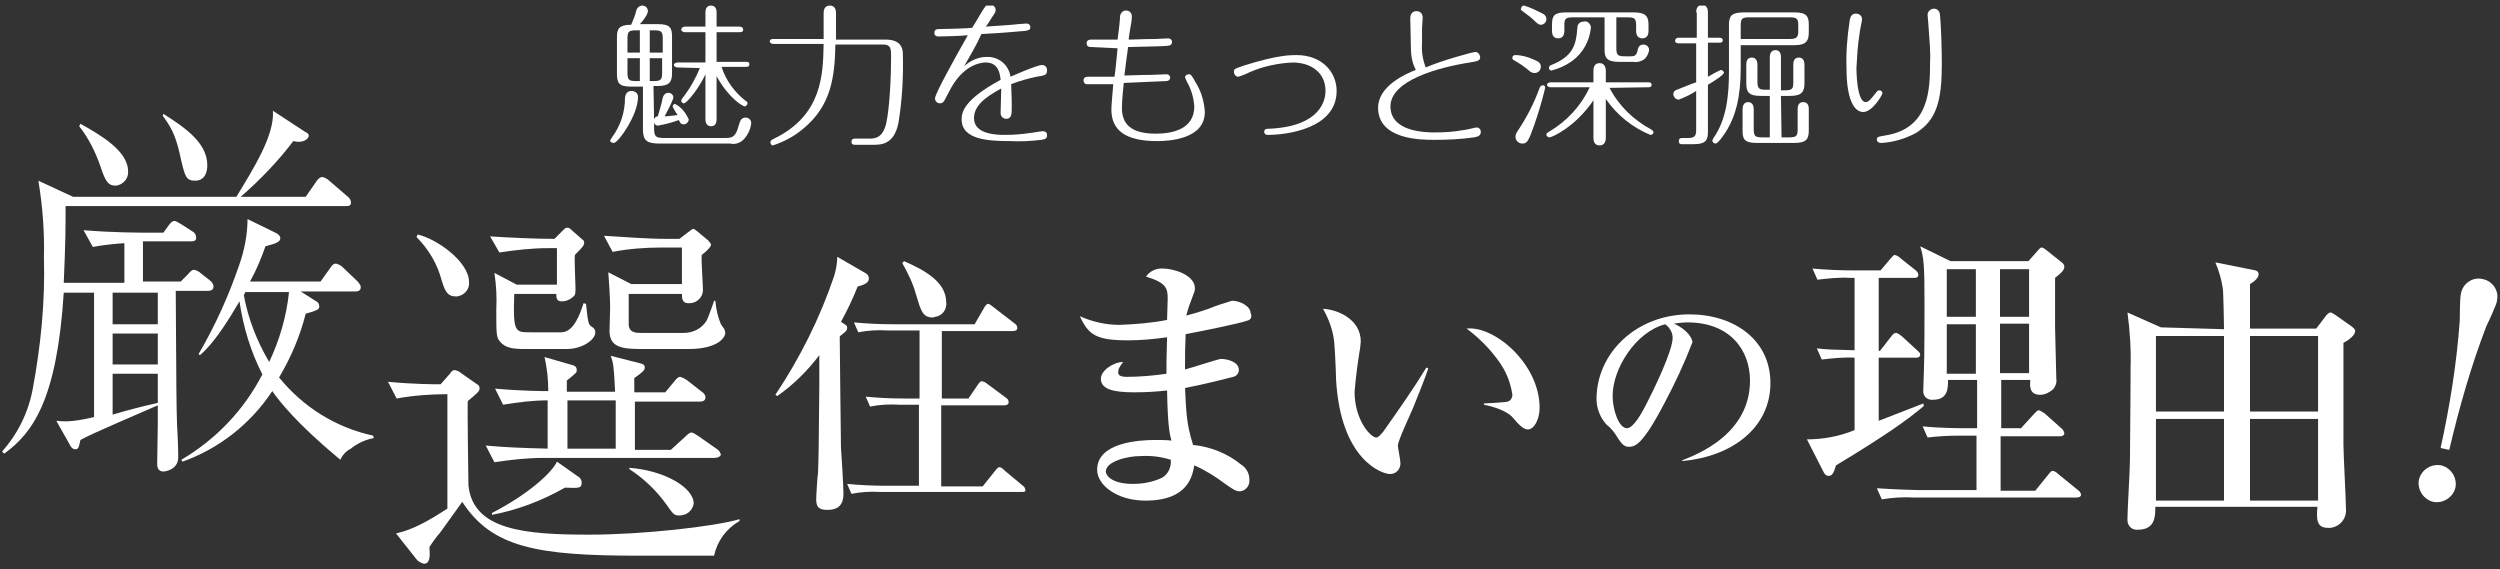 <?xml version="1.0" encoding="utf-8"?>
<!-- Generator: Adobe Illustrator 26.0.3, SVG Export Plug-In . SVG Version: 6.00 Build 0)  -->
<svg version="1.1" id="レイヤー_1" xmlns="http://www.w3.org/2000/svg" xmlns:xlink="http://www.w3.org/1999/xlink" x="0px"
	 y="0px" viewBox="0 0 404 92" style="enable-background:new 0 0 404 92;" xml:space="preserve">
<rect x="0" y="0" width="404" height="92" fill="#333333" stroke="none"/>
<style type="text/css">
	.st0{clip-path:url(#SVGID_00000049203518086997900080000013124542689963577012_);}
	.st1{fill:#FFFFFF;}
</style>
<g id="title_reason" transform="translate(0 0)">
	<g>
		<defs>
			<rect id="SVGID_1_" x="0.4" y="0.9" width="403.3" height="90.3"/>
		</defs>
		<clipPath id="SVGID_00000013908575113874633410000001992602809131268518_">
			<use xlink:href="#SVGID_1_"  style="overflow:visible;"/>
		</clipPath>
		<g id="グループ_783" style="clip-path:url(#SVGID_00000013908575113874633410000001992602809131268518_);">
			<path id="パス_3392" class="st1" d="M55.9,33.3H10.6c0,3.2,0,5.8-0.3,12.4h9.8v-6.4c-1.7,0.1-3.4,0.3-5.1,0.6l-1.5-2.7
				c4.7,0.4,9.4,0.4,10.5,0.4h2.4l0.8-1.1c0.3-0.4,0.6-0.8,1-0.8c0.2,0,0.3,0.1,1.2,0.6l1.7,1.1c0.4,0.2,0.6,0.6,0.6,1
				c0,0.6-0.5,0.6-0.9,0.6h-7.7v6.5h6.1l1.1-1.1c0.7-0.8,0.8-0.8,1.1-0.8c0.4,0.1,0.8,0.3,1.1,0.6l1.4,1.1c0.3,0.2,0.6,0.6,0.6,1
				c0,0.6-0.5,0.7-0.9,0.7h-5.2c0.1,16.1,0.1,17.8,0.2,21.4c0.1,1.5,0.2,4,0.2,5.5c0,2-2.1,2.3-2.4,2.3c-0.9,0-1-0.8-1-1.2
				c0-1,0.1-5.6,0.1-6.6v-2.9c-2,0.9-10.8,4.6-12.5,5.6c-0.3,1.3-0.3,1.5-0.9,1.5c-0.4,0-0.8-0.6-0.8-0.7l-2.2-3.9
				c1.1,0.1,2.3,0.3,6.1-0.6V47.3h-4.9C9.2,64.8,5.2,70,0.7,73.3l-0.4-0.3c2.6-2.9,4.3-6.4,5-10.2c1.3-7,2-14,1.8-21.1
				c0.1-4.2-0.2-8.3-0.9-12.5l5.6,2.6h26.4c2.8-4.6,6.2-10,5.9-13.9l5.2,3.4c0.2,0.1,0.6,0.3,0.6,0.6c0,0.6-1,1.3-2.5,0.9
				c-2.5,3.3-5.4,6.3-8.5,9h10.5l1.6-2.3c0.3-0.5,0.7-0.9,1.1-0.9c0.4,0.1,0.8,0.3,1.1,0.6l2.9,2.5c0.3,0.2,0.6,0.6,0.6,0.9
				C56.8,33.3,56.3,33.3,55.9,33.3 M18.7,30c-1.3,0-1.7-0.8-2.5-3.2c-0.8-2.3-1.9-4.5-3.4-6.4L13,20c3,1.7,7.7,4.3,7.7,7.7
				C20.8,28.8,19.9,29.9,18.7,30 M25.5,47.3h-7.3v5.1h7.3V47.3z M25.5,53.9h-7.3v5h7.3V53.9z M25.5,60.4h-7.3V67
				c2.7-0.8,4.7-1.3,7.3-1.9V60.4z M31.5,29.2c-1.4,0-1.6-0.7-2.2-3.2c-0.8-3.8-1.4-5.1-3-7.3l0.1-0.3c3.3,2.1,7.1,4.6,7.1,8.3
				C33.5,27.3,33.4,29.2,31.5,29.2 M56.7,72.5c-0.8,0.4-1.4,1.1-1.7,1.8c-7-5.8-9.9-9.5-11-11.1c-3.5,5.3-8.6,9.3-14.5,11.4
				l-0.2-0.3c5.6-3.3,10.1-8,13.1-13.8c-1.9-3.7-3.1-7.7-3.7-11.8c-1.7,2.9-4.1,6.8-6.4,8.7l-0.2-0.2c2.7-4.6,4.9-9.5,6.6-14.5
				c0.8-2.3,1.3-4.8,1.3-7.3l4.7,2.3c0.5,0.3,0.6,0.6,0.6,0.8c0,0.8-1.5,1-2.4,1.3c-0.7,2-1.5,3.9-2.5,5.7h11.4l1.5-2.1
				c0.4-0.6,0.6-0.8,1-0.8c0.4,0.1,0.8,0.3,1.1,0.6l2.3,2.2c0.1,0.1,0.6,0.6,0.6,1c0,0.7-0.6,0.7-1,0.7h-8.7l2.5,1.6
				c0.3,0.1,0.5,0.5,0.5,0.8c0,0.5-0.4,0.6-0.9,0.8c-0.2,0.1-1.1,0.3-1.3,0.4c-0.9,3.6-2.4,7.1-4.3,10.3c3.9,4.8,9.2,8.1,15.2,9.4
				l0.1,0.4C59.2,71,57.8,71.6,56.7,72.5 M39.7,47.1c-0.1,0.2-0.2,0.4-0.3,0.6c0.7,3.8,2.1,7.4,4.1,10.8c1.7-3.6,2.8-7.4,3.2-11.3
				H39.7z"/>
			<path id="パス_3393" class="st1" d="M115.4,89.8h-12.1c-16.5,0-23.8-1.3-28.6-8.7c-0.6,0.8-3.2,4.5-3.6,5
				c-0.6,0.7-1.2,1.5-1.7,2.3c0.1,1.5,0.1,2.7-0.9,2.7c-0.4-0.1-0.8-0.3-1.1-0.6L64,86.2c2.8-0.6,5.5-2.2,8.3-4V63.7
				c-2.7,0-5.5,0.2-8.2,0.7l-1.4-2.7c4.3,0.4,7.5,0.4,8.5,0.4l1.5-1.7c0.3-0.4,0.4-0.6,0.8-0.6c0.2,0.1,0.4,0.1,0.6,0.2l3,2.1
				c0.3,0.1,0.4,0.4,0.4,0.7c0,0.3-0.2,0.5-0.4,0.7c-0.5,0.5-1,0.9-1.5,1.3c-0.1,0.8,0.1,13.1,0.1,13.6c0.7,7.3,9.2,8,19.5,8
				c8.6,0,20.2-1.3,24.3-2.5v0.3C117.4,85.4,115.9,87.4,115.4,89.8 M73.6,47.9c-1.3,0-1.7-0.9-2.2-2.5c-0.7-2.7-2.1-5.1-4.1-7.1
				l0.2-0.4c3.1,0.7,8.3,4.4,8.3,7.7c0.1,1.1-0.7,2.1-1.9,2.3C73.8,47.9,73.7,47.9,73.6,47.9 M115.4,74H87.8c-2.7,0-5.3,0.3-7.9,0.7
				L78.5,72c3.2,0.3,6.1,0.4,10,0.5v-7.8c-2.4,0-4.8,0.3-7.2,0.7L80,62.8c4.4,0.4,7.8,0.4,8.6,0.4c0-1.9-0.2-3.7-0.6-5.5l4.5,1.3
				c0.4,0.1,0.7,0.3,0.7,0.8c0,0.4,0,0.4-1.6,1.7v1.8h7.8c-0.2-4.3-0.3-4.6-0.7-5.8l4.7,1.2c0.4,0.1,0.8,0.2,0.8,0.7
				s-0.6,0.9-1.7,1.7v2.3h5l1.5-1.8c0.3-0.4,0.6-0.7,0.9-0.7c0.4,0.1,0.8,0.3,1.2,0.6l2.3,1.8c0.3,0.2,0.6,0.5,0.6,0.9
				c0,0.6-0.5,0.7-0.9,0.7h-10.5v7.8h5.8l2.3-2.1c0.7-0.7,0.9-0.7,1-0.7c0.3,0,0.4,0.1,1.2,0.6l3,2.1c0.3,0.2,0.5,0.5,0.6,0.9
				C116.3,73.9,115.8,74,115.4,74 M91.6,56.4H85c-2,0-3.3-0.1-4.2-1.2c-0.6-0.7-0.6-1.2-0.6-5.1c0.1-2,0-4-0.3-6l3.6,1.9H90v-5.9
				h-1.4c-2.6,0-5.3,0.3-7.9,0.7l-1.5-2.6c3.2,0.2,7.1,0.4,10.4,0.4l1.2-1.2c0.6-0.6,0.6-0.6,0.9-0.6c0.3,0,0.5,0.2,0.7,0.4l1.7,1.5
				c0.2,0.1,0.3,0.3,0.3,0.5c0,0.4-0.1,0.6-1.5,2C92.8,42,93,45.7,93,46.5c0,0.7,0,1-0.2,1.3c-0.5,0.5-1.2,0.9-2,0.9
				c-0.9,0-0.9-0.6-0.9-1.2h-6.8c-0.2,6.1,0.1,6.2,2.5,6.2h5.1c2.1,0,3.1-3.2,3.6-4.7l0.4,0.1c0.3,3.2,0.5,3.4,0.8,3.6
				c0.6,0.4,0.7,0.6,0.7,1.1C96.1,55,94,56.4,91.6,56.4 M91.3,78.8c-3.7,2.1-7.6,3.6-11.8,4.4v-0.3c6.2-3.2,9.8-6.7,10.5-8.3
				l3.4,2.4c0.4,0.2,0.6,0.6,0.6,1C94,78.9,93.6,78.9,91.3,78.8 M99.5,64.7h-7.8v7.8h7.8V64.7z M111.3,56.4h-7c-3.3,0-5.8,0-5.8-2.9
				c0-0.6,0.1-3.3,0.1-3.9c0-1.3-0.2-4.4-0.3-5.6l3.7,1.9h8.2V40h-3.3c-2.6,0-5.3,0.2-7.9,0.7l-1.4-2.6c3.2,0.2,7,0.5,10.2,0.5h2
				l1.3-1c0.6-0.4,0.7-0.6,0.9-0.6c0.2,0,0.2,0,0.7,0.4l1.8,1.5c0,0.1,0.4,0.4,0.4,0.6s-0.1,0.6-1.5,1.7c-0.1,0.9,0.2,4.8,0.2,5.8
				c-0.1,1.1-1,2-2.2,2c-0.1,0-0.1,0-0.2,0c-1,0-1-0.9-1-1.5h-8.6v5c0.1,1.3,1.2,1.3,2.1,1.3h6.8c1.5,0,2.9-0.7,3.7-2
				c0.1-0.1,1.2-3.1,1.2-3.2h0.2c0.1,1.3,0.4,2.6,0.9,3.8c0.5,0.7,0.7,0.9,0.7,1.4C117.2,54.6,115.9,56.4,111.3,56.4 M109.8,83.3
				c-0.9,0-1-0.2-2.2-1.9c-1.6-2.2-3.6-4.1-5.9-5.6v-0.2c5.5,0.4,10.4,3.1,10.4,5.8C111.9,82.5,111,83.3,109.8,83.3"/>
			<path id="パス_3394" class="st1" d="M138.6,46.3c-0.8,2-1.7,3.9-2.7,5.7l0.6,0.4c0.4,0.2,0.4,0.4,0.4,0.6
				c0,0.2-0.1,0.4-0.2,0.5c-0.1,0.2-0.9,0.7-1,0.9c0,1.6,0.2,17.7,0.2,17.9c0.1,1.5,0.4,6.1,0.4,7.5c0,2.1-1.2,2.6-2.6,2.6
				c-1.4,0-1.8-0.5-1.8-1.7c0-0.7,0.2-3.8,0.3-4.4c0.1-3,0.1-3.1,0.2-14c0-2.5,0-2.7,0-4.9c-1.9,2.5-4.2,4.8-6.8,6.6l-0.3-0.2
				c4-6,7.2-12.4,9.5-19.2c0.3-1,0.5-2.1,0.5-3.1l4.5,2.6c0.3,0.1,0.6,0.5,0.6,0.8C140.5,45.6,139.8,46,138.6,46.3 M165.1,79.5
				h-22.8c-1.6-0.1-3.2,0-4.7,0.3l-0.7-1.6c2.1,0.2,4.2,0.3,6.3,0.3h5.3V65.4h-3.2c-1.6-0.1-3.2,0-4.7,0.3l-0.7-1.6
				c2.1,0.2,4.1,0.3,6.2,0.3h2.5V53.4h-5.2c-1.6-0.1-3.2,0-4.7,0.3l-0.7-1.6c2.1,0.2,4.2,0.3,6.2,0.3h13.3l1.5-2.6
				c0.1-0.2,0.4-0.7,0.7-0.7c0.2,0,0.5,0.3,0.8,0.5l3.5,2.7c0.2,0.1,0.4,0.4,0.4,0.7c0,0.4-0.4,0.5-0.7,0.5h-11.5v10.9h4.3l1.5-2.2
				c0.2-0.3,0.4-0.6,0.7-0.6c0.3,0.1,0.6,0.2,0.8,0.4l3.1,2.3c0.2,0.1,0.4,0.4,0.4,0.7c0,0.4-0.4,0.5-0.7,0.5h-10.2v13.1h6.7l2-2.5
				c0.2-0.2,0.4-0.6,0.7-0.6c0.3,0,0.5,0.2,0.8,0.5l3,2.5c0.2,0.1,0.4,0.4,0.4,0.7C165.8,79.5,165.3,79.5,165.1,79.5 M150.7,51.3
				c-1.6,0-1.9-1.1-2.7-3.8c-0.5-1.8-1.3-3.4-2.2-5l0.3-0.3c2.4,1.1,6.8,3,6.8,6.6c0.2,1.2-0.7,2.3-1.8,2.4
				C150.9,51.3,150.8,51.3,150.7,51.3"/>
			<path id="パス_3395" class="st1" d="M201.6,51.8c-1.3,0.5-7.9,1.8-10,2.2c-0.1,2.2-0.1,3.2-0.1,5.7c0.9-0.2,5.4-1.7,5.8-1.7
				c0.9,0,2.9,0.4,2.9,1.8c0,0.5-0.4,1-0.9,1.1c-0.4,0.1-4.6,1.2-7.8,1.8c0.2,3.9,0.2,5.7,1.3,9.2c2.9,0.3,5.6,1.4,7.8,3.2
				c0.8,0.5,1.3,1.4,1.3,2.4c0.1,1-0.6,1.8-1.5,1.9c0,0,0,0,0,0c-0.7,0-1.1-0.3-2.4-1.2c-1.6-1.2-3.2-2.2-5-3
				c-0.3,1.6-0.9,5.7-7.9,5.7c-4.6,0-7.8-2.5-7.8-5c0-4.4,6.8-4.8,9.4-4.8c0.9,0,1.8,0,2.6,0.1c-0.3-1.1-0.6-2.5-0.7-8.1
				c-1.7,0.2-3.5,0.3-5.3,0.3c-3.4,0-5.4-0.5-5.4-2.2c0-1.3,2-2.7,3.6-2.7c-0.6,0.8-0.8,1.1-0.8,1.7c0,0.4,0.3,0.7,1.4,0.7
				c2.1,0,4.3-0.2,6.4-0.5c0-2.3,0-2.3,0.1-5.9c-2.1,0.3-4.2,0.5-6.3,0.5c-5.2,0-6.4-0.9-7.8-3.9c2,0.9,4.2,1.4,6.4,1.4
				c2.6-0.1,5.2-0.3,7.7-0.8c0-0.5,0.1-3.2,0.1-3.4c0-1.7-0.2-2.6-3.5-3.6c0.6-0.9,1.7-1.4,2.8-1.3c1.6,0,5.1,1,5.1,3.2
				c0,0.4-0.1,0.6-0.7,2.2c-0.3,0.7-0.5,1.5-0.7,2.2c0.7-0.2,1.9-0.5,3.6-1.1c1.2-0.5,2.5-0.9,3.8-1.3c1.3,0,3,0.9,3,2
				C202.4,51.2,202.1,51.7,201.6,51.8 M184.3,73.7c-2.2,0-5.6,0.9-5.6,2.5c0,0.6,0.9,2,4.4,2c1.6,0,3.2-0.3,4.7-1
				c1-0.6,1.5-1.7,1.4-2.9C187.6,73.8,186,73.6,184.3,73.7"/>
			<path id="パス_3396" class="st1" d="M228.4,65.8c-0.4,1-2.5,5.4-2.5,6.2c0,0.4,0.4,2.3,0.4,2.7c0.1,0.9-0.5,1.8-1.5,1.9
				c-0.1,0-0.1,0-0.2,0c-1.2,0-8-2.2-8.7-15.4c0-1-0.2-5.2-0.3-6c-0.2-1.9-0.9-3.7-1.8-5.3c2.2,0.1,6.1,1.6,6.1,5.3
				c0,0.3-0.1,0.7-0.1,1c-0.4,2.4-0.7,4.7-0.9,7.1c0,4.6,2.6,7.4,3.5,7.4c0.4,0,0.8-0.6,1.1-0.9c2.4-3.4,4.8-6.8,7-10.4l0.3,0.1
				C230.7,59.9,230.5,60.6,228.4,65.8 M246.9,69.4c-0.7,0-1.4-0.7-2.6-2.1c-0.3-0.3-1.5-1.3-4.5-1.9v-0.2c0.3,0,3.7-0.2,3.8-0.3
				c0.5-0.1,0.8-0.6,0.8-1.1c-0.3-2.1-1.1-4-2.4-5.7c-1.4-1.9-3.1-3.6-5-5c4.5-0.5,11.8,5.7,11.8,12.8
				C248.8,67.8,247.9,69.4,246.9,69.4"/>
			<path id="パス_3397" class="st1" d="M271.8,74.4c2.6-1,11-4.3,11-12.9c0-4.9-3.2-9.4-10.1-9.4c-0.7,0-1.5,0.1-2.2,0.2
				c2.3,1,3,2.5,3,3c-1.3,3.4-2.8,6.6-4.5,9.8c-3.6,6.9-4.8,7.1-5.8,7.1c-0.8,0-1.2-0.5-2.2-2.1c-0.4-0.6-0.9-1.1-1.4-1.5
				c-1-1.1-1.6-2.6-1.6-4.1c0-7.5,6.5-13.7,15-13.7c7.2,0,13.1,4.1,13.1,11.1c0,7.3-6.3,11.9-14.2,12.6L271.8,74.4z M260.6,64
				c0,2.2,1,5.2,2.3,5.2c1.1,0,2.5-2.6,3.2-4c1.1-2.1,4.2-8.5,4.2-10.6c0-0.9-0.5-1.7-1.2-2.2C264.4,53.6,260.6,59.5,260.6,64"/>
			<path id="パス_3398" class="st1" d="M303.6,44.9v11.8h0.2l1.8-2.3c0.3-0.4,0.5-0.6,0.8-0.6c0.3,0,0.7,0.4,0.9,0.5l2.5,2.3
				c0.3,0.3,0.5,0.4,0.5,0.7c0,0.5-0.5,0.5-0.7,0.5h-6V68c1-0.4,6-2.3,7.2-2.8l0.1,0.4c-2.7,2.3-6.4,4.9-14.2,9.6
				c-0.4,1.4-0.7,1.7-1.2,1.7c-0.5,0-0.7-0.4-0.9-0.8L292,71c2.7,0,5.3-0.5,7.7-1.5V57.8c-1.8-0.1-3.6,0.1-5.3,0.3l-0.8-1.8
				c1.8,0.2,2.3,0.2,6.1,0.3V44.9h-0.8c-1.7-0.1-3.5,0.1-5.2,0.3l-0.8-1.8c2.3,0.2,4.5,0.3,6.8,0.3h4.2l1.6-1.9
				c0.5-0.5,0.5-0.6,0.7-0.6c0.4,0.1,0.7,0.3,1,0.6l2.4,1.9c0.2,0.2,0.4,0.4,0.4,0.7c0,0.5-0.4,0.5-0.7,0.5L303.6,44.9z M326.5,69.3
				l2.1-2.3c0.4-0.4,0.6-0.7,0.9-0.7c0.3,0.1,0.6,0.3,0.9,0.5l2.7,2.4c0.3,0.2,0.4,0.5,0.5,0.8c0,0.4-0.4,0.5-0.7,0.5h-9.6v8.8h5.6
				l2.1-2.6c0.4-0.5,0.5-0.6,0.7-0.6s0.5,0.1,0.9,0.5l3.2,2.6c0.3,0.2,0.4,0.4,0.5,0.7c0,0.4-0.4,0.5-0.7,0.5h-26.3
				c-1.7-0.1-3.5,0-5.2,0.3l-0.8-1.8c2.9,0.2,6.3,0.3,6.8,0.3h9.3v-8.8h-2.7c-1.8,0-3.5,0.1-5.2,0.3l-0.8-1.8
				c2.9,0.3,6.3,0.3,6.9,0.3h1.9v-7.8h-4.7c0,1.3,0,3.2-2.4,3.2c-0.8,0.1-1.5-0.4-1.6-1.2c0-0.1,0-0.3,0-0.4c0-0.5,0.1-2.5,0.1-2.9
				c0.1-2.8,0.1-8.1,0.1-11c0-6.2-0.1-7.5-0.7-9.3l4.9,2.4h12.6l1.5-1.7c0.1-0.1,0.4-0.5,0.6-0.5c0.2,0,0.4,0.1,0.9,0.5l2.5,2
				c0.2,0.2,0.3,0.4,0.3,0.6c0,0.6-0.6,1.1-1.5,1.8c0,1.5,0,4.1,0,7.9c0,1.3,0.2,7.2,0.2,8.4c0.1,0.6-0.1,1.2-0.5,1.7
				c-0.6,0.5-1.3,0.9-2.1,0.9c-1.7,0-1.7-1.3-1.6-2.4h-4.7v7.8H326.5z M314.6,51.2h4.7v-7.7h-4.7V51.2z M314.6,60.4h4.7v-8h-4.7
				V60.4z M327.9,43.5h-4.7v7.7h4.7V43.5z M327.9,52.3h-4.7v8h4.7V52.3z"/>
			<path id="パス_3399" class="st1" d="M359.4,53.2c0-0.6-0.1-6.3-0.2-6.6c-0.2-1.4-0.6-2.8-1.2-4.2l6.5,1.3
				c0.3,0.1,0.5,0.3,0.5,0.6c0,0.7-1,1.4-1.4,1.6c0,1.2,0,6.1,0,7.2h10.7l1.6-2.1c0.1-0.1,0.4-0.5,0.7-0.5c0.2,0,0.3,0.1,0.8,0.4
				l2.7,1.9c0.2,0.2,0.5,0.4,0.5,0.7c0,0.6-0.9,1.4-1.9,1.9c0,2.6,0,14.1,0,16.4c0,1.6,0.4,8.8,0.4,10.3c0.2,1.6-0.9,3-2.5,3.2
				c-0.1,0-0.2,0-0.4,0c-1.8,0-1.9-1.3-1.7-3.4h-26.2c0,1.5,0,3.7-2.8,3.7c-0.9,0.1-1.6-0.5-1.7-1.4c0-0.2,0-0.3,0-0.5
				c0-1.2,0.4-7.9,0.4-9.4c0.1-11.2,0.1-12.4,0.1-14.8c0.1-3-0.1-6-0.5-9l5.4,2.4L359.4,53.2z M348.4,66.5h11V54.3h-11V66.5z
				 M348.4,80.9h11V67.7h-11V80.9z M374.6,54.3h-11v12.2h11L374.6,54.3z M374.6,67.7h-11v13.2h11L374.6,67.7z"/>
			<path id="パス_3400" class="st1" d="M396.8,78.8c-0.4,1.6-2,2.6-3.6,2.3c-1.6-0.4-2.6-2-2.3-3.6c0.4-1.6,2-2.6,3.6-2.3
				C396.1,75.6,397.1,77.2,396.8,78.8C396.8,78.8,396.8,78.8,396.8,78.8 M394.4,72.4c1.5-6.8,2.6-13.7,3.1-20.6c0-0.6,0-3.7,0.2-4.4
				c0.3-1.6,1.9-2.7,3.5-2.3c1.6,0.3,2.7,1.9,2.3,3.5c0,0,0,0.1,0,0.1c-0.1,0.6-1.4,3.4-1.7,4c-2.5,6.5-4.4,13.2-6,20L394.4,72.4z"
				/>
			<path id="パス_3401" class="st1" d="M98.6,22.7c0-0.1,0.1-0.1,0.3-0.5c1.4-1.9,2.1-4.1,2.1-6.4c0.1-1.1,0.9-1.1,1.1-1.1
				c0.5,0,1,0.4,1,0.9c0,0,0,0.1,0,0.1c0,2.9-3.2,7.4-3.9,7.4C98.8,23.1,98.6,22.9,98.6,22.7C98.6,22.7,98.6,22.7,98.6,22.7
				 M105.7,19.3c0.1-0.3,0.3-0.5,0.6-0.5c0.3-1,0.6-2,0.8-3c0.1-0.4,0.4-0.8,0.9-0.8c0.5,0,0.9,0.4,0.8,0.9c-0.4,1-0.9,2-1.4,2.9
				c0.6,0,1-0.1,2.1-0.2c-0.3-0.5-0.6-0.9-0.8-1.4c0-0.2,0.2-0.4,0.4-0.4c0,0,0,0,0,0c1,0.5,1.7,1.4,2.2,2.5c0,0.4-0.4,0.8-0.8,0.8
				c-0.5,0-0.6-0.3-0.8-0.7c-1.1,0.4-2.2,0.7-3.4,0.9c-0.3,0-0.5-0.2-0.6-0.5v0.9c0,1.3,0.2,1.6,1.6,1.6h9.9c1.2,0,1.7-0.2,2.2-2.1
				c0.2-0.7,0.4-1.2,1.1-1.2c0.5,0,0.9,0.4,0.9,0.9c-0.1,0.9-0.5,1.8-1.1,2.5c-0.6,0.7-1.5,1-2.3,0.8h-11.4c-2.1,0-2.7-0.5-2.7-2.3
				V14h-1.9c-2,0-2.3-0.6-2.3-2.1V6c0-1.2,0.2-2,2.3-2c0.3-0.7,0.6-1.4,0.8-2.2c0.1-0.5,0.5-0.9,1-0.9c0.5,0,0.9,0.4,0.9,0.9
				c0,0.5-0.8,1.6-1.3,2.1h2.9c2,0,2.3,0.6,2.3,2v5.9c0,1.3-0.3,2.1-2.3,2.1h-0.7L105.7,19.3z M103.4,4.9h-0.6
				c-1.2,0-1.4,0.2-1.4,1.4v2.2h2L103.4,4.9z M103.4,9.4h-2v2.3c0,1.2,0.2,1.4,1.4,1.4h0.6L103.4,9.4z M105,8.5h2.1V6.3
				c0-1.2-0.2-1.4-1.4-1.4H105V8.5z M105,13.1h0.6c1.2,0,1.4-0.2,1.4-1.4V9.4H105V13.1z M109.5,10.9c-0.2,0-0.6-0.1-0.6-0.4
				s0.4-0.4,0.6-0.4h4.5V5.2h-3.3c-0.2,0-0.6-0.1-0.6-0.4c0-0.4,0.4-0.5,0.6-0.5h3.3V2c0-0.4,0.1-1.1,0.9-1.1c0.9,0,0.9,0.9,0.9,1.1
				v2.3h3.7c0.2,0,0.6,0.1,0.6,0.5s-0.4,0.4-0.6,0.4h-3.7V10h4.8c0.2,0,0.5,0,0.5,0.4c0,0.4-0.4,0.4-0.5,0.4h-4
				c0.7,2.2,2.1,4.1,3.9,5.5c0.2,0.1,0.3,0.2,0.3,0.4c0,0.2-0.2,0.4-0.4,0.5c-0.4,0-2.7-1.4-4.6-4.9v7c0,0.4-0.1,1.1-0.9,1.1
				c-0.8,0-0.9-0.8-0.9-1.1V12c-1,2.2-3,4.7-3.5,4.7c-0.2,0-0.4-0.2-0.4-0.4c0-0.2,0-0.2,0.3-0.6c1.1-1.4,2-3,2.7-4.7L109.5,10.9z"
				/>
			<path id="パス_3402" class="st1" d="M143.2,6.4c1.5,0,2.7,0.6,2.7,2.3c0.1,3.7-0.1,7.4-0.7,11.1c-0.7,3.6-2.8,3.6-4.2,3.6h-2.8
				c-0.2,0-0.6,0-0.6-0.5s0.4-0.5,0.6-0.5h2.2c0.9,0,2.2,0,2.8-2.4c0.6-2.7,0.8-7.9,0.8-10.8c0-1.2,0-2-1.2-2H135
				c-0.1,5.3-0.7,9.9-5.2,13.6c-1.4,1.2-3.1,2.1-4.9,2.7c-0.2,0-0.4-0.2-0.4-0.5c0-0.3,0.2-0.4,0.6-0.6c7.8-3.8,7.9-10.4,8-15.3H125
				c-0.2,0-0.6-0.1-0.6-0.4c0-0.4,0.4-0.4,0.6-0.4h8.1V2.1c0-0.4,0.1-1.2,1-1.2c0.9,0,1,0.8,1,1.2v4.3H143.2z"/>
			<path id="パス_3403" class="st1" d="M155.8,10.7c1-0.9,2.3-1.5,3.6-1.5c1.9-0.1,3.6,1.2,3.9,3.2c0.2-0.1,4.3-1.9,5.1-1.9
				c0.4,0,0.8,0.3,0.8,0.8c0,0,0,0,0,0.1c0,0.7-0.3,0.8-1.7,1c-1.4,0.3-2.8,0.7-4.1,1.2c0.1,2.1,0.1,3.1,0.1,3.6c0,1.2,0,2-0.9,2
				c-0.5,0-0.9-0.4-0.9-0.9c0,0,0,0,0,0c0-0.6,0.1-3.4,0.1-4c-2.8,1.5-4.4,2.9-4.4,4.8c0,2.7,3.9,2.7,5,2.7c1.4,0,2.7-0.1,4-0.3
				c0.3,0,1.8-0.3,2.1-0.3c0.4,0,0.7,0.2,0.7,0.6c0,0,0,0.1,0,0.1c0,0.6-0.5,0.6-0.9,0.7c-1.7,0.2-3.4,0.3-5.1,0.2
				c-3.4,0-7.8-0.2-7.8-3.5c0-1.2,0.4-3.2,6.3-6.4c-0.1-0.9-0.3-2.8-2.4-2.8c-0.3,0-3.3,0-5.6,4.1c-0.2,0.4-0.3,0.6-0.9,1.7
				c-0.2,0.4-0.4,0.8-0.9,0.8c-0.4,0-0.8-0.3-0.8-0.8c0-0.7,2.8-5.8,5.3-10.2c-1,0.1-3.7,0.2-4.8,0.2c-0.3,0-0.6-0.2-0.6-0.5
				c0,0,0-0.1,0-0.1c0-0.6,0.5-0.6,0.7-0.6c0.8,0,4.6-0.1,5.4-0.2c0.2-0.3,1.4-2.3,1.5-2.5c0.7-1.1,0.8-1.3,1.3-1.3
				c0.5,0,1,0.4,1,0.9c0,0.3-0.1,0.5-0.6,1.2c-0.3,0.5-0.6,1-1,1.5c2.9-0.2,4.6-0.3,5.2-0.4c0.4,0,1.2-0.1,1.4-0.1
				c0.3,0,0.6,0.2,0.6,0.6c0,0,0,0,0,0c0,0.5-0.4,0.5-0.9,0.6c-2.6,0.2-3.1,0.3-7,0.5C157.7,7.5,156.7,9.1,155.8,10.7"/>
			<path id="パス_3404" class="st1" d="M176.4,7.6c-0.3,0-0.8,0-0.8-0.6c0-0.1,0-0.6,0.7-0.6h4.3c0.1-0.6,0.4-3.2,0.4-3.7
				c0-0.5,0.4-1,0.9-1c0,0,0.1,0,0.1,0c0.5,0,0.9,0.4,0.9,0.9c0,0,0,0.1,0,0.1c0,0.6-0.1,1.1-0.2,1.6c-0.1,0.7-0.3,1.7-0.3,2.1
				c0.9,0,2.2-0.1,4.2-0.1c0.6,0,1.6-0.1,2.2-0.1c0.3,0,0.6,0.2,0.6,0.6c0,0,0,0,0,0c0,0.5-0.5,0.6-0.7,0.6c-1,0.1-2.7,0.1-6.4,0.2
				c-0.2,1.3-0.4,3.1-0.6,4.6c0.9,0,2.3-0.1,4.3-0.1c0.4,0,2.1-0.1,2.5-0.1c0.3,0,0.6,0.2,0.6,0.5c0,0,0,0,0,0
				c0,0.4-0.3,0.6-0.6,0.6c-0.6,0-1.9,0.1-6.9,0.3c0,0.2-0.3,2.6-0.3,4c0,2.7,1.5,4.2,5.5,4.2c2.6,0,6.2-0.7,6.2-4.4
				c-0.1-1.4-0.5-2.8-1.2-4c-0.1-0.2-0.2-0.5-0.3-0.7c0-0.3,0.3-0.5,0.6-0.5c0.3,0,0.4,0,1.1,1.3c0.9,1.4,1.4,3.1,1.5,4.8
				c0,4.4-5.8,4.7-7.7,4.7c-5.2,0-7.4-1.8-7.4-5.1c0-0.9,0.2-2.6,0.3-4.1h-1.4c-0.5,0-2.6,0-2.9,0c-0.3,0-0.5-0.3-0.5-0.6
				c0-0.1,0-0.6,0.7-0.6c0.9,0,2.9,0,4.3,0c0.1-0.3,0.5-4.6,0.5-4.6L176.4,7.6z"/>
			<path id="パス_3405" class="st1" d="M201,10.6c5.4-1.7,7.5-1.7,8.5-1.7c4.2,0,6.5,2.8,6.5,5.8c0,6.1-8.1,7.1-11.1,7.1
				c-0.1,0-0.6,0-0.6-0.5c0-0.5,0.4-0.5,0.9-0.5c8.2-0.4,9-4.6,9-6.1c0-3.1-2.5-4.6-5.3-4.6c-2.3,0.1-4.7,0.6-6.8,1.5
				c-0.6,0.3-1.3,0.6-2,0.8c-0.4,0-0.7-0.4-0.7-0.8C199.4,11.1,199.6,11.1,201,10.6"/>
			<path id="パス_3406" class="st1" d="M238.4,8.4c0.4,0,0.7,0.3,0.8,0.8c0,0.6-0.4,0.7-1.7,0.9c-5.1,0.8-12.8,2.9-12.8,7.1
				c0,4.2,5.9,4.2,7.2,4.2c1.6,0,3.1-0.1,4.7-0.4c0.3,0,1.8-0.4,2-0.4c0.4,0,0.7,0.3,0.7,0.7c0,0,0,0,0,0c0,0.7-0.6,0.8-1.1,0.9
				c-2.1,0.3-4.3,0.4-6.4,0.4c-2.1,0-9.1,0-9.1-5.2c0-3.5,4.5-5.5,6.1-6.1c-0.6-1.1-0.8-2.4-0.8-3.6c0-1-0.1-4.2-0.1-4.7
				c0-1,0.6-1.2,1-1.2c0.6,0,1,0.4,1,1c0,0.1,0,0.1,0,0.2c0,0.3-0.1,1.1-0.1,1.7c0,0.4,0,1.9,0,2.3c-0.1,1.3,0.1,2.6,0.6,3.9
				C232.9,9.8,238,8.4,238.4,8.4"/>
			<path id="パス_3407" class="st1" d="M247.8,9.6c0.7,0.3,1.2,0.5,1.2,1.2c0,0.5-0.4,1-1,1c-0.3,0-0.6-0.1-0.8-0.3
				c-0.8-0.7-1.7-1.3-2.6-1.8c-0.2-0.1-0.2-0.2-0.2-0.4c0-0.2,0.2-0.4,0.4-0.4C245.9,8.9,246.9,9.2,247.8,9.6 M249.7,14.2
				c-0.5,2.1-1.1,4.1-1.8,6.1c-0.9,2.5-1.1,2.9-1.9,2.9c-0.6,0-1.1-0.5-1.1-1.1c0-0.4,0.2-0.7,0.4-1c1.4-2.1,2.6-4.4,3.5-6.9
				c0.1-0.2,0.2-0.4,0.5-0.4C249.5,13.7,249.7,13.9,249.7,14.2C249.7,14.2,249.7,14.2,249.7,14.2 M249.3,2.2
				c0.4,0.2,0.6,0.5,0.6,0.9c0,0.5-0.4,0.9-0.9,0.9c-0.3,0-0.5-0.1-1.3-0.9c-0.4-0.4-1.3-1-1.8-1.4c-0.1-0.1-0.2-0.2-0.1-0.3
				c0-0.2,0.2-0.5,0.4-0.5c0,0,0.1,0,0.1,0C247.3,1.2,248.3,1.7,249.3,2.2 M260.1,14.2c1.5,2.9,3.9,5.2,6.7,6.7
				c0.1,0.1,0.4,0.2,0.4,0.5c0,0.2-0.2,0.4-0.5,0.4c-2.9-1.2-5.4-3.2-7.2-5.8v6.3c0,0.5-0.2,1.2-1,1.2c-0.9,0-1-0.8-1-1.2v-6.1
				c-2.9,4.3-6.7,6-7.1,6c-0.2,0-0.5-0.2-0.5-0.4c0,0,0,0,0,0c0-0.3,0.1-0.3,0.4-0.5c2.9-1.7,5.2-4.2,6.6-7.2h-6.4
				c-0.1,0-0.5-0.1-0.5-0.4s0.4-0.4,0.6-0.4h6.9v-1.9c0-0.4,0.1-1.2,1-1.2c0.9,0,1,0.9,1,1.2v1.9h6.9c0.1,0,0.5,0,0.5,0.4
				s-0.4,0.4-0.5,0.4L260.1,14.2z M257.1,4.4c-0.2,2.2-1.3,4.2-3.1,5.5c-1,0.7-2.1,1.2-3.3,1.5c-0.2,0-0.4-0.2-0.4-0.4
				c0-0.3,0.2-0.4,0.4-0.5c3.5-1.4,4-3.2,4.2-6c0-0.6,0.4-1,1-1C256.5,3.3,257,3.8,257.1,4.4C257.1,4.4,257.1,4.4,257.1,4.4
				 M261.2,7.7c0,1.2,0.2,1.4,1.4,1.4h0.9c0.6,0,0.9-0.1,1.1-0.8c0.1-0.5,0.2-1.1,1-1.1c0.5,0,0.9,0.4,0.9,0.9
				c-0.1,0.5-0.3,1-0.7,1.4c-0.5,0.4-1.2,0.6-1.8,0.5h-2.3c-2.1,0-2.4-0.7-2.4-2V2.8h-5.1c-1.3,0-1.4,0.3-1.4,1.4v0.8
				c0,0.4-0.1,1.2-1,1.2c-0.9,0-1-0.8-1-1.2v-1c0-1.5,0.4-2,2.3-2h10.9c2.1,0,2.4,0.8,2.4,2v1c0,0.4-0.1,1.2-1,1.2c-1,0-1-1-1-1.2
				V4.2c0-1.2-0.2-1.4-1.4-1.4h-1.8V7.7z"/>
			<path id="パス_3408" class="st1" d="M274.1,2c0-0.4,0.1-1.2,1-1.2c0.9,0,0.9,1,0.9,1.2v4.1h1.9c0.2,0,0.5,0.1,0.5,0.4
				c0,0.4-0.4,0.4-0.5,0.4h-1.9v5.5c0.7-0.4,1.4-0.8,2.1-1.1c0.2,0,0.4,0.2,0.5,0.4c0,0,0,0,0,0c0,0.4-1.6,1.4-2.6,2v7.6
				c0,1.4-0.4,2-2.3,2h-1.9c-0.2,0-0.5,0-0.5-0.5s0.4-0.5,0.5-0.5h0.9c1.2,0,1.4-0.3,1.4-1.4v-6.2c-0.9,0.6-1.8,1-2.8,1.4
				c-0.5,0-0.8-0.4-0.9-0.8c0-0.4,0.2-0.7,0.6-0.8c0.5-0.2,2.7-1.1,3.1-1.2V7h-2.9c-0.2,0-0.5-0.1-0.5-0.4c0-0.3,0.2-0.5,0.5-0.5
				c0,0,0,0,0.1,0h2.9V2z M281.3,11c0,4.9-0.9,7.7-2.1,9.8c-0.4,0.7-1.5,2.4-2,2.4c-0.2,0-0.4-0.2-0.5-0.4c0,0,0,0,0,0
				c0-0.1,0.1-0.3,0.2-0.5c2.1-3,2.5-6.8,2.5-10.8V4c0-1.4,0.4-2,2.4-2h8.2c2,0,2.3,0.7,2.3,2v1.2c0,1.4-0.4,2.1-2.3,2.1h-8.7
				L281.3,11z M281.3,6.3h7.9c1.2,0,1.4-0.3,1.4-1.4V4.2c0-1.1-0.1-1.4-1.4-1.4h-6.5c-1.2,0-1.4,0.2-1.4,1.4L281.3,6.3z M287.9,22.2
				h1.2c1.3,0,1.4-0.3,1.4-1.4v-3.2c0-0.4,0.1-1.1,0.9-1.1c0.9,0,0.9,0.9,0.9,1.1v3.5c0,1.4-0.4,2-2.4,2h-6c-2.1,0-2.3-0.7-2.3-2
				v-3.5c0-0.3,0.1-1.1,0.9-1.1s0.9,0.8,0.9,1.1v3.2c0,1.2,0.2,1.4,1.4,1.4h1.2v-6.7h-1.5c-2,0-2.3-0.7-2.3-2.1v-3
				c0-0.4,0.1-1.1,0.9-1.1c0.8,0,0.9,0.8,0.9,1.1v2.7c0,1.2,0.2,1.4,1.4,1.4h0.6V9.2c0-0.3,0.1-1.1,0.9-1.1c0.8,0,0.9,0.7,0.9,1.1
				v5.4h0.6c1.3,0,1.4-0.3,1.4-1.4v-2.8c0-0.4,0.1-1.1,0.9-1.1c0.8,0,0.9,0.8,0.9,1.1v3c0,1.4-0.4,2.1-2.3,2.1h-1.5L287.9,22.2z"/>
			<path id="パス_3409" class="st1" d="M298.9,3.4c0.1-0.9,0.5-1.2,1-1.2c0.5,0,1,0.3,1,0.9c0,0,0,0.1,0,0.1
				c0,0.2-0.4,1.9-0.4,2.3c-0.3,1.8-0.4,3.7-0.5,5.5c0,0.1,0,5.5,1.5,5.5c0.5,0,1-0.7,1.4-1.2c0.5-0.6,0.5-0.7,0.8-0.7
				c0.3,0,0.5,0.2,0.5,0.5c0,0,0,0,0,0c0,0.2-1.6,3-3.1,3c-1.5,0-2.7-2.1-2.7-7C298.3,8.6,298.5,6,298.9,3.4 M311.7,5
				c0-0.4-0.2-2.4-0.2-2.6c0-0.5,0.4-0.9,0.9-1c0,0,0.1,0,0.1,0c0.8,0,1,0.7,1,1c0.2,1.8,0.3,6.1,0.3,7.9c0,5.9-0.8,9.1-4.2,11.2
				c-1.7,0.9-3.6,1.5-5.6,1.6c-0.5,0-0.7-0.3-0.7-0.5c0-0.5,0.2-0.5,1.3-0.7c7.2-1.1,7.3-7.4,7.3-12C312,8.8,311.8,6.3,311.7,5"/>
		</g>
	</g>
</g>
</svg>
